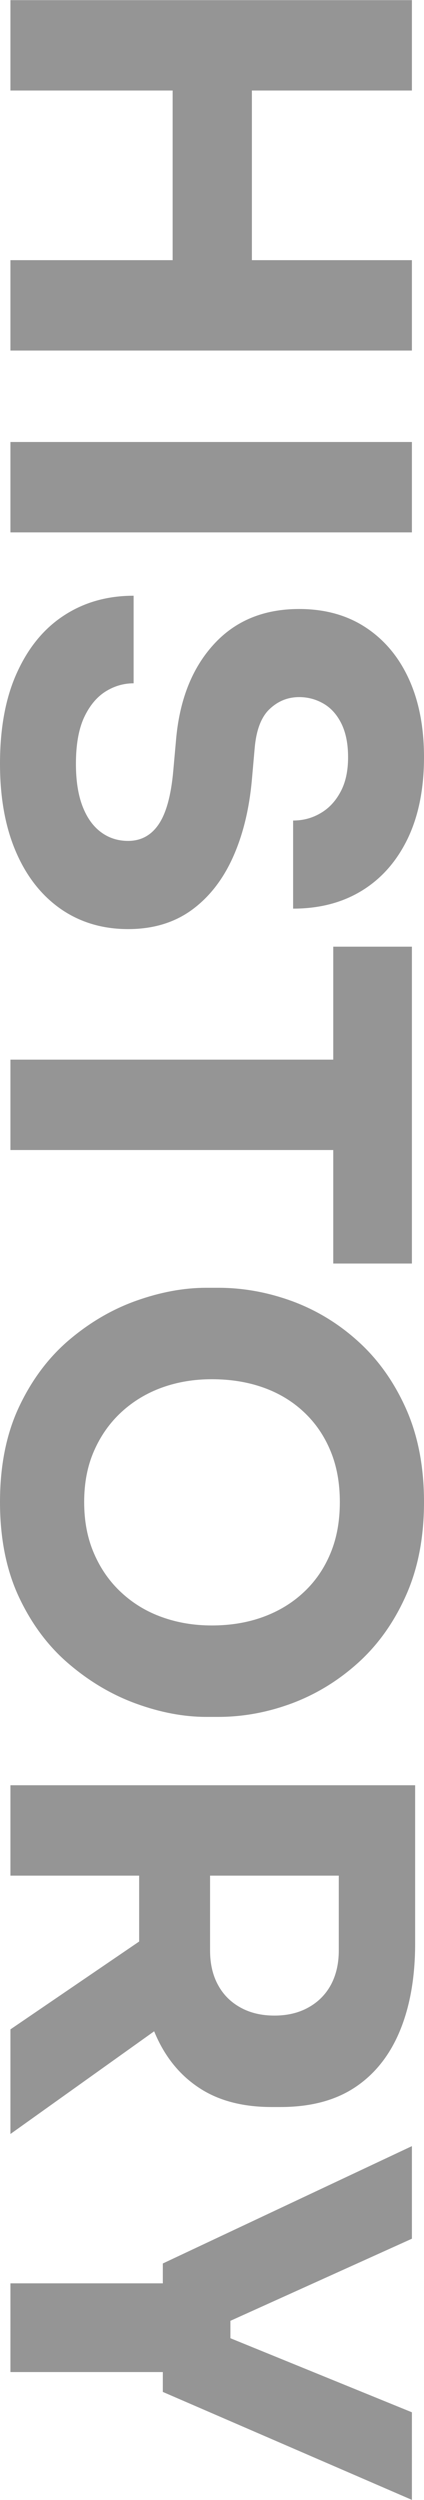 <?xml version="1.0" encoding="UTF-8"?>
<!DOCTYPE svg PUBLIC "-//W3C//DTD SVG 1.1//EN" "http://www.w3.org/Graphics/SVG/1.1/DTD/svg11.dtd">
<!-- Creator: CorelDRAW -->
<svg xmlns="http://www.w3.org/2000/svg" xml:space="preserve" width="1285px" height="7562px" version="1.1" style="shape-rendering:geometricPrecision; text-rendering:geometricPrecision; image-rendering:optimizeQuality; fill-rule:evenodd; clip-rule:evenodd"
viewBox="0 0 48.36 284.56"
 xmlns:xlink="http://www.w3.org/1999/xlink"
 xmlns:xodm="http://www.corel.com/coreldraw/odm/2003">
 <defs>
  <style type="text/css">
   <![CDATA[
    .fil0 {fill:#898989;fill-rule:nonzero;fill-opacity:0.902}
   ]]>
  </style>
 </defs>
 <g id="Vrstva_x0020_1">
  <path class="fil0" d="M1.19 29.6l45.79 0 0 10.29 -45.79 0 0 -10.29zm0 -29.6l45.79 0 0 10.29 -45.79 0 0 -10.29zm18.5 8.47l9.04 0 0 22.95 -9.04 0 0 -22.95zm-18.5 41.83l45.79 0 0 10.29 -45.79 0 0 -10.29zm-1.19 36.63c0,-4.14 0.66,-7.63 1.98,-10.47 1.31,-2.85 3.11,-5 5.39,-6.46 2.28,-1.47 4.9,-2.2 7.87,-2.2l0 9.97c-1.17,0 -2.26,0.33 -3.26,0.97 -1,0.65 -1.81,1.65 -2.42,2.98 -0.6,1.34 -0.9,3.08 -0.9,5.21 0,1.92 0.25,3.53 0.75,4.83 0.5,1.3 1.2,2.28 2.1,2.95 0.9,0.67 1.93,1 3.1,1 1.47,0 2.63,-0.63 3.48,-1.88 0.86,-1.26 1.42,-3.28 1.67,-6.08l0.31 -3.45c0.38,-4.56 1.8,-8.2 4.27,-10.92 2.46,-2.72 5.72,-4.07 9.78,-4.07 2.93,0 5.46,0.7 7.59,2.1 2.13,1.4 3.77,3.35 4.92,5.86 1.15,2.51 1.73,5.48 1.73,8.91 0,3.59 -0.62,6.68 -1.85,9.25 -1.24,2.57 -2.97,4.55 -5.21,5.93 -2.24,1.38 -4.86,2.06 -7.87,2.06l0 -10.03c1.13,0 2.16,-0.27 3.1,-0.82 0.95,-0.54 1.71,-1.34 2.29,-2.41 0.59,-1.07 0.88,-2.39 0.88,-3.98 0,-1.51 -0.25,-2.77 -0.75,-3.8 -0.5,-1.02 -1.18,-1.79 -2.04,-2.29 -0.86,-0.5 -1.79,-0.75 -2.79,-0.75 -1.3,0 -2.43,0.46 -3.39,1.38 -0.96,0.92 -1.52,2.43 -1.69,4.52l-0.31 3.51c-0.3,3.34 -1.02,6.29 -2.17,8.84 -1.15,2.55 -2.72,4.55 -4.7,5.99 -1.99,1.44 -4.4,2.17 -7.25,2.17 -2.92,0 -5.48,-0.77 -7.68,-2.29 -2.19,-1.53 -3.9,-3.69 -5.11,-6.5 -1.21,-2.8 -1.82,-6.14 -1.82,-10.03zm1.19 33.68l38.07 0 0 10.29 -38.07 0 0 -10.29zm36.82 -12.86l8.97 0 0 36.07 -8.97 0 0 -36.07zm-38.01 63.22c0,-4.14 0.72,-7.74 2.16,-10.81 1.45,-3.08 3.35,-5.62 5.71,-7.63 2.36,-2 4.92,-3.5 7.68,-4.48 2.76,-0.98 5.42,-1.47 7.97,-1.47l1.38 0c2.84,0 5.65,0.51 8.44,1.53 2.78,1.03 5.3,2.56 7.55,4.61 2.26,2.05 4.07,4.6 5.43,7.65 1.36,3.06 2.04,6.59 2.04,10.6 0,4.02 -0.68,7.55 -2.04,10.6 -1.36,3.06 -3.17,5.61 -5.43,7.66 -2.25,2.04 -4.77,3.59 -7.55,4.64 -2.79,1.04 -5.6,1.56 -8.44,1.56l-1.38 0c-2.55,0 -5.21,-0.5 -7.97,-1.5 -2.76,-1 -5.32,-2.51 -7.68,-4.52 -2.36,-2 -4.26,-4.54 -5.71,-7.62 -1.44,-3.07 -2.16,-6.68 -2.16,-10.82zm9.6 0c0,2.18 0.37,4.13 1.13,5.87 0.75,1.73 1.79,3.22 3.13,4.45 1.34,1.24 2.89,2.17 4.64,2.79 1.76,0.63 3.64,0.94 5.65,0.94 2.13,0 4.08,-0.32 5.86,-0.97 1.78,-0.65 3.33,-1.59 4.64,-2.82 1.32,-1.23 2.33,-2.71 3.04,-4.42 0.72,-1.72 1.07,-3.66 1.07,-5.84 0,-2.17 -0.35,-4.11 -1.07,-5.83 -0.71,-1.71 -1.72,-3.19 -3.04,-4.42 -1.31,-1.23 -2.86,-2.16 -4.64,-2.79 -1.78,-0.63 -3.73,-0.94 -5.86,-0.94 -2.01,0 -3.89,0.31 -5.65,0.94 -1.75,0.63 -3.3,1.56 -4.64,2.79 -1.34,1.23 -2.38,2.71 -3.13,4.42 -0.76,1.72 -1.13,3.66 -1.13,5.83zm-8.41 32.24l46.16 0 0 10.29 -46.16 0 0 -10.29zm0 27.79l19.7 -13.42 0 11.28 -19.7 14.05 0 -11.91zm14.68 -20.26l8.09 0 0 11.29c0,1.5 0.3,2.81 0.91,3.92 0.6,1.11 1.46,1.96 2.57,2.57 1.11,0.61 2.39,0.91 3.86,0.91 1.46,0 2.75,-0.3 3.85,-0.91 1.11,-0.61 1.97,-1.46 2.58,-2.57 0.6,-1.11 0.91,-2.42 0.91,-3.92l0 -11.29 8.71 0 0 10.47c0,3.81 -0.57,7.11 -1.72,9.91 -1.15,2.8 -2.86,4.96 -5.11,6.46 -2.26,1.51 -5.1,2.26 -8.53,2.26l-1.01 0c-3.38,0 -6.2,-0.76 -8.43,-2.29 -2.24,-1.52 -3.91,-3.68 -5.02,-6.46 -1.11,-2.78 -1.66,-6.07 -1.66,-9.88l0 -10.47zm2.7 46.91l28.41 -13.36 0 10.54 -21.26 9.6 0.56 -1.82 0 5.27 -0.56 -1.95 21.26 8.66 0 9.97 -28.41 -12.29 0 -14.62zm-17.38 2.26l18.82 0 0 10.1 -18.82 0 0 -10.1z"/>
 </g>
</svg>
